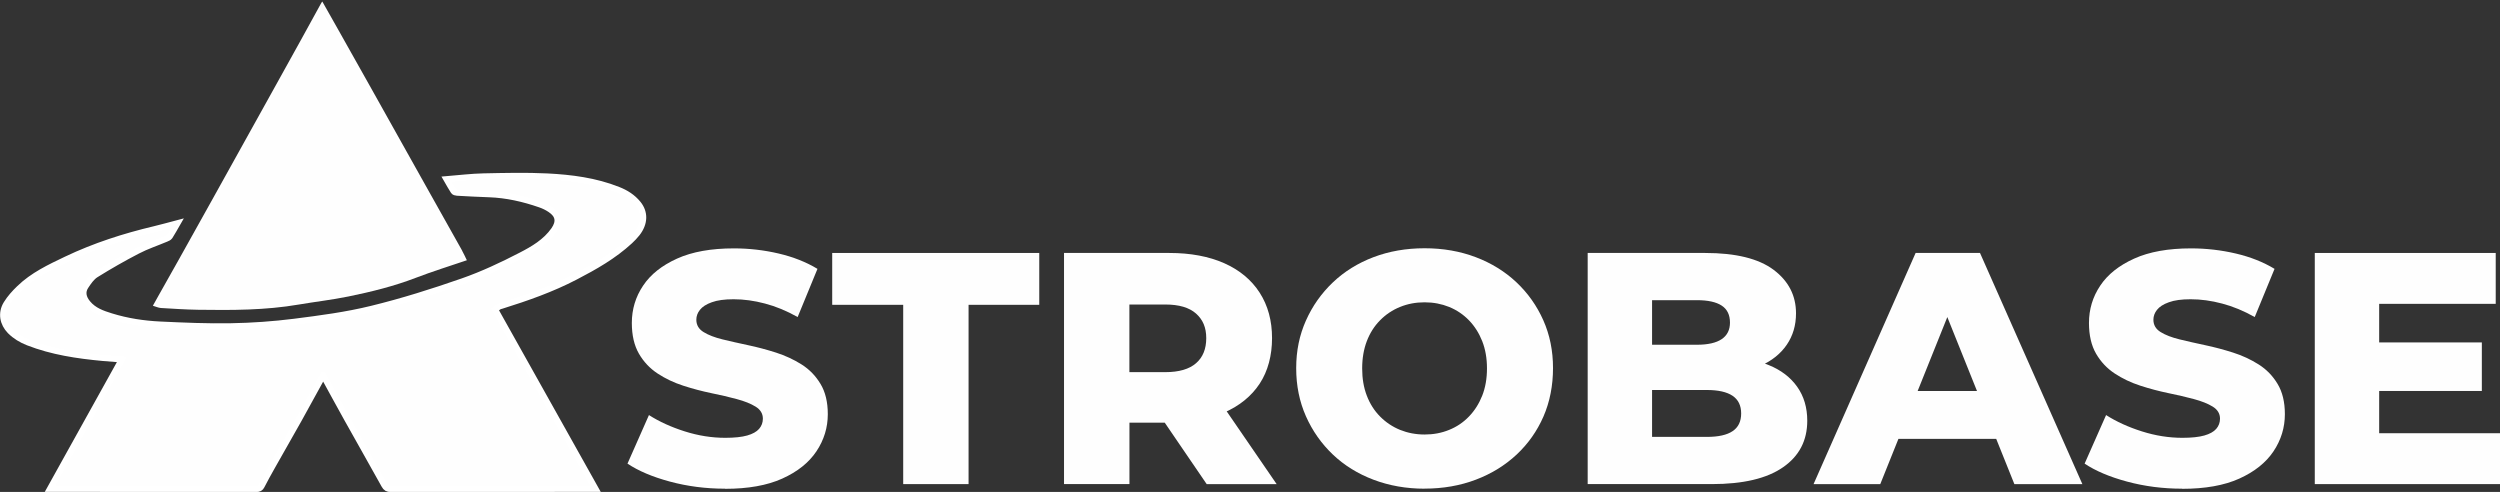 <?xml version="1.0" encoding="UTF-8"?>
<svg id="Calque_2" data-name="Calque 2" xmlns="http://www.w3.org/2000/svg" viewBox="0 0 408.85 80.45">
  <rect x="0" y="0" width="408.85" height="80.45" fill="#333333" stroke="none"/>
  <defs>
    <style>
      .cls-1 {
        fill: #fefefe;
        stroke-width: 0px;
      }

      .cls-2 {
        fill: none;
        stroke: #fff;
        stroke-miterlimit: 10;
      }
    </style>
  </defs>
  <g id="Calque_1-2" data-name="Calque 1">
    <g>
      <g>
        <path class="cls-1" d="m104.34,33.31c1.14,1.4,1.14,3.18-.17,4.85-.35.45-.75.85-1.16,1.24-2.65,2.45-5.74,4.2-8.93,5.86-3.86,2.01-7.93,3.44-12.06,4.73-.14.04-.29.07-.42.14-.22.13-.42.3-.65.47,5.47,9.77,10.93,19.51,16.43,29.33h-1.04c-10.82,0-21.64,0-32.46.02-.51,0-.77-.14-1.03-.6-2.02-3.64-4.09-7.27-6.12-10.91-1.28-2.29-2.52-4.59-3.88-7.06-1.39,2.53-2.69,4.91-4.01,7.28-1.45,2.59-2.93,5.16-4.39,7.75-.57,1-1.12,2.02-1.65,3.04-.19.38-.43.5-.86.5-10.75-.02-21.49-.02-32.24-.02h-1.52c3.92-7.06,7.81-14.05,11.76-21.16-1.16-.09-2.15-.16-3.14-.25-4.16-.39-8.28-1-12.2-2.53-1.1-.43-2.09-1.02-2.94-1.87-1.2-1.23-1.53-2.94-.6-4.45.57-.93,1.33-1.77,2.12-2.53,2.2-2.13,4.93-3.42,7.66-4.72,4.63-2.21,9.48-3.77,14.46-4.95,1.19-.28,2.37-.62,3.74-.98-.48.83-.85,1.52-1.27,2.17-.12.18-.38.29-.6.38-1.56.66-3.18,1.19-4.67,1.97-2.32,1.2-4.59,2.5-6.81,3.88-.69.43-1.21,1.2-1.68,1.91-.62.94-.39,1.9.33,2.77,1.01,1.23,2.42,1.71,3.84,2.15,2.61.81,5.31,1.22,8.03,1.35,3.86.18,7.73.35,11.59.28,3.44-.06,6.89-.3,10.3-.73,4.25-.54,8.53-1.1,12.68-2.12,5.04-1.23,10.01-2.8,14.91-4.51,3.26-1.14,6.43-2.63,9.5-4.22,2.02-1.04,4.05-2.22,5.42-4.18.93-1.34.75-2.44-.6-3.34-.52-.35-1.11-.64-1.71-.84-2.69-.93-5.44-1.56-8.3-1.66-1.75-.06-3.49-.15-5.24-.25-.2-.01-.47-.08-.56-.22-.4-.61-.75-1.25-1.17-1.98,2.1-.17,4.07-.42,6.05-.46,3.47-.07,6.95-.16,10.42.01,3.94.2,7.87.7,11.59,2.18,1.27.5,2.38,1.19,3.27,2.28Z"/>
        <path class="cls-2" d="m52.84,61.39c-1.39,2.53-2.69,4.91-4.01,7.28-1.45,2.59-2.93,5.16-4.39,7.75-.57,1-1.12,2.02-1.65,3.04-.19.38-.43.5-.86.5-10.75-.02-21.49-.02-32.24-.02h-1.52c3.92-7.06,7.81-14.05,11.76-21.16-1.16-.09-2.15-.16-3.14-.25-4.16-.39-8.28-1-12.2-2.53-1.1-.43-2.09-1.02-2.94-1.87-1.2-1.23-1.53-2.94-.6-4.45.57-.93,1.33-1.77,2.12-2.53,2.2-2.13,4.93-3.42,7.66-4.72,4.63-2.21,9.48-3.77,14.46-4.95,1.19-.28,2.37-.62,3.74-.98-.48.83-.85,1.52-1.27,2.17-.12.18-.38.29-.6.38-1.56.66-3.18,1.19-4.67,1.97-2.32,1.2-4.59,2.5-6.81,3.88-.69.43-1.21,1.2-1.68,1.91-.62.94-.39,1.9.33,2.77,1.01,1.23,2.42,1.71,3.84,2.15,2.61.81,5.31,1.22,8.03,1.35,3.86.18,7.73.35,11.59.28,3.44-.06,6.89-.3,10.3-.73,4.25-.54,8.53-1.1,12.68-2.12,5.04-1.23,10.01-2.8,14.91-4.51,3.26-1.14,6.43-2.63,9.5-4.22,2.02-1.04,4.05-2.22,5.42-4.18.93-1.34.75-2.44-.6-3.34-.52-.35-1.11-.64-1.71-.84-2.69-.93-5.44-1.56-8.3-1.66-1.75-.06-3.49-.15-5.24-.25-.2-.01-.47-.08-.56-.22-.4-.61-.75-1.25-1.17-1.98,2.1-.17,4.07-.42,6.05-.46,3.47-.07,6.95-.16,10.42.01,3.94.2,7.87.7,11.59,2.18,1.27.5,2.38,1.19,3.27,2.28,1.14,1.4,1.14,3.18-.17,4.85-.35.45-.75.85-1.16,1.24-2.65,2.45-5.74,4.2-8.93,5.86-3.86,2.01-7.93,3.44-12.06,4.73-.14.04-.29.07-.42.14-.22.13-.42.3-.65.47,5.47,9.77,10.93,19.51,16.43,29.33h-1.04c-10.82,0-21.64,0-32.46.02-.51,0-.77-.14-1.03-.6-2.02-3.64-4.09-7.27-6.12-10.91-1.28-2.29-2.52-4.59-3.88-7.06Z"/>
      </g>
      <path class="cls-1" d="m75.57,40.99c.27.49.5,1,.78,1.57-2.79.95-5.6,1.82-8.34,2.87-3.59,1.38-7.31,2.3-11.05,3.06-2.69.55-5.42.86-8.13,1.32-5.43.93-10.91.93-16.4.85-2.04-.03-4.08-.17-6.12-.29-.42-.03-.83-.23-1.31-.37.29-.52.58-1.03.86-1.54,1.17-2.07,2.34-4.15,3.5-6.22,1.72-3.08,3.44-6.17,5.16-9.25,1.56-2.81,3.12-5.61,4.68-8.42,1.73-3.11,3.45-6.22,5.18-9.32,1.57-2.83,3.15-5.65,4.71-8.49,1.16-2.1,2.31-4.21,3.47-6.31.03-.06.07-.1.15-.2.85,1.51,1.68,2.97,2.51,4.44,1.84,3.27,3.67,6.54,5.51,9.8,1.66,2.95,3.31,5.9,4.96,8.86,1.62,2.89,3.23,5.78,4.85,8.66,1.68,2.99,3.36,5.98,5.04,8.98Z"/>
    </g>
    <g>
      <path class="cls-1" d="m118.55,79.92c-3.13,0-6.13-.39-8.99-1.16-2.86-.77-5.18-1.76-6.94-2.94l3.51-7.94c1.69,1.08,3.65,1.97,5.86,2.67,2.21.7,4.42,1.05,6.62,1.05,1.51,0,2.71-.13,3.59-.38.88-.25,1.53-.61,1.94-1.08.41-.47.62-1.03.62-1.67,0-.83-.4-1.48-1.19-1.97-.79-.49-1.83-.9-3.1-1.24-1.28-.34-2.66-.67-4.16-.97-1.49-.31-3.02-.71-4.56-1.21-1.55-.5-2.95-1.17-4.21-2-1.26-.83-2.28-1.91-3.05-3.24-.77-1.33-1.16-3.01-1.16-5.02,0-2.23.61-4.27,1.84-6.1,1.22-1.84,3.08-3.31,5.56-4.43,2.48-1.12,5.58-1.67,9.29-1.67,2.48,0,4.92.28,7.32.84,2.39.56,4.51,1.4,6.35,2.51l-3.24,7.88c-1.8-1.01-3.58-1.75-5.35-2.21-1.76-.47-3.47-.7-5.13-.7-1.48,0-2.66.16-3.56.49-.9.32-1.55.74-1.94,1.24-.4.5-.59,1.04-.59,1.62,0,.86.4,1.54,1.19,2.02.79.49,1.82.88,3.08,1.19,1.26.31,2.65.62,4.19.95,1.53.32,3.05.73,4.56,1.21,1.51.49,2.91,1.13,4.19,1.94,1.28.81,2.31,1.87,3.1,3.19.79,1.31,1.19,2.96,1.19,4.94,0,2.2-.62,4.22-1.86,6.08-1.24,1.85-3.1,3.34-5.59,4.46-2.48,1.12-5.6,1.67-9.34,1.67Z"/>
      <path class="cls-1" d="m147.71,79.17v-29.32h-11.61v-8.48h33.86v8.48h-11.56v29.32h-10.69Z"/>
      <path class="cls-1" d="m174.01,79.17v-37.8h17.23c3.46,0,6.44.56,8.96,1.67,2.52,1.12,4.46,2.73,5.81,4.83s2.02,4.58,2.02,7.42-.67,5.4-2.02,7.45c-1.35,2.05-3.29,3.63-5.81,4.73-2.52,1.1-5.51,1.65-8.96,1.65h-11.34l4.81-4.54v14.58h-10.69Zm10.69-13.34l-4.81-4.97h10.69c2.23,0,3.91-.49,5.02-1.46,1.12-.97,1.67-2.34,1.67-4.1s-.56-3.03-1.67-4.02c-1.12-.99-2.79-1.48-5.02-1.48h-10.69l4.81-4.91v20.95Zm12.64,13.34l-9.4-13.77h11.39l9.45,13.77h-11.45Z"/>
      <path class="cls-1" d="m232.98,79.92c-2.99,0-5.77-.49-8.34-1.46-2.57-.97-4.8-2.35-6.67-4.13-1.87-1.78-3.34-3.87-4.4-6.26-1.06-2.39-1.59-5.01-1.59-7.86s.53-5.4,1.59-7.78c1.06-2.38,2.53-4.46,4.4-6.24,1.87-1.78,4.09-3.16,6.64-4.13,2.56-.97,5.35-1.46,8.37-1.46s5.81.49,8.37,1.46c2.55.97,4.77,2.34,6.64,4.1,1.87,1.76,3.34,3.83,4.4,6.21,1.06,2.38,1.59,4.99,1.59,7.83s-.52,5.52-1.56,7.91c-1.04,2.39-2.51,4.47-4.4,6.24-1.89,1.76-4.11,3.13-6.67,4.1-2.56.97-5.35,1.46-8.37,1.46Zm0-8.86c1.44,0,2.78-.25,4.02-.76,1.24-.5,2.32-1.23,3.24-2.19.92-.95,1.64-2.09,2.16-3.4.52-1.31.78-2.8.78-4.46s-.26-3.14-.78-4.46c-.52-1.31-1.24-2.45-2.16-3.4-.92-.95-2-1.68-3.24-2.19-1.24-.5-2.58-.76-4.02-.76s-2.78.25-4.02.76c-1.24.5-2.33,1.23-3.27,2.19-.94.95-1.66,2.09-2.16,3.4-.5,1.31-.76,2.8-.76,4.46s.25,3.14.76,4.46c.5,1.31,1.22,2.45,2.16,3.4.94.95,2.03,1.68,3.27,2.19,1.24.5,2.58.76,4.02.76Z"/>
      <path class="cls-1" d="m259.65,79.17v-37.8h19.22c5,0,8.73.92,11.18,2.75,2.45,1.84,3.67,4.21,3.67,7.13,0,1.94-.5,3.65-1.51,5.13-1.01,1.48-2.45,2.63-4.32,3.46-1.87.83-4.07,1.24-6.59,1.24l1.03-2.59c2.63,0,4.94.41,6.94,1.22,2,.81,3.54,1.99,4.64,3.54,1.1,1.55,1.65,3.4,1.65,5.56,0,3.24-1.32,5.78-3.97,7.61-2.65,1.84-6.53,2.75-11.64,2.75h-20.3Zm10.53-7.72h8.96c1.87,0,3.28-.31,4.21-.94.94-.63,1.4-1.59,1.4-2.89s-.47-2.26-1.4-2.89c-.94-.63-2.34-.95-4.21-.95h-9.72v-7.4h8.1c1.8,0,3.15-.31,4.05-.92.9-.61,1.35-1.51,1.35-2.7,0-1.26-.45-2.19-1.35-2.78-.9-.59-2.25-.89-4.05-.89h-7.34v22.36Z"/>
      <path class="cls-1" d="m296.59,79.17l16.69-37.8h10.53l16.74,37.8h-11.12l-13.07-32.56h4.21l-13.07,32.56h-10.91Zm9.13-7.4l2.75-7.83h18.47l2.75,7.83h-23.98Z"/>
      <path class="cls-1" d="m356.85,79.92c-3.13,0-6.13-.39-8.99-1.16-2.86-.77-5.18-1.76-6.94-2.94l3.51-7.94c1.69,1.08,3.65,1.97,5.86,2.67,2.21.7,4.42,1.05,6.62,1.05,1.51,0,2.71-.13,3.59-.38.88-.25,1.53-.61,1.94-1.08.41-.47.62-1.03.62-1.67,0-.83-.4-1.48-1.19-1.97-.79-.49-1.83-.9-3.1-1.24-1.28-.34-2.67-.67-4.16-.97-1.49-.31-3.02-.71-4.56-1.21-1.55-.5-2.95-1.17-4.21-2-1.26-.83-2.28-1.91-3.05-3.24-.77-1.33-1.16-3.01-1.16-5.02,0-2.23.61-4.27,1.84-6.1,1.22-1.84,3.08-3.31,5.56-4.43,2.48-1.12,5.58-1.67,9.29-1.67,2.48,0,4.92.28,7.32.84,2.39.56,4.51,1.4,6.34,2.51l-3.24,7.88c-1.8-1.01-3.58-1.75-5.35-2.21-1.76-.47-3.47-.7-5.13-.7-1.48,0-2.66.16-3.56.49-.9.32-1.55.74-1.94,1.24-.4.5-.59,1.04-.59,1.62,0,.86.4,1.54,1.19,2.02.79.49,1.82.88,3.08,1.19,1.26.31,2.65.62,4.19.95,1.53.32,3.05.73,4.56,1.21s2.91,1.13,4.19,1.94c1.28.81,2.31,1.87,3.1,3.19.79,1.31,1.19,2.96,1.19,4.94,0,2.2-.62,4.22-1.86,6.08-1.24,1.85-3.11,3.34-5.59,4.46-2.48,1.12-5.6,1.67-9.34,1.67Z"/>
      <path class="cls-1" d="m389.09,70.85h19.76v8.32h-30.29v-37.8h29.59v8.32h-19.06v21.17Zm-.76-14.85h17.55v7.94h-17.55v-7.94Z"/>
    </g>
  </g>
</svg>